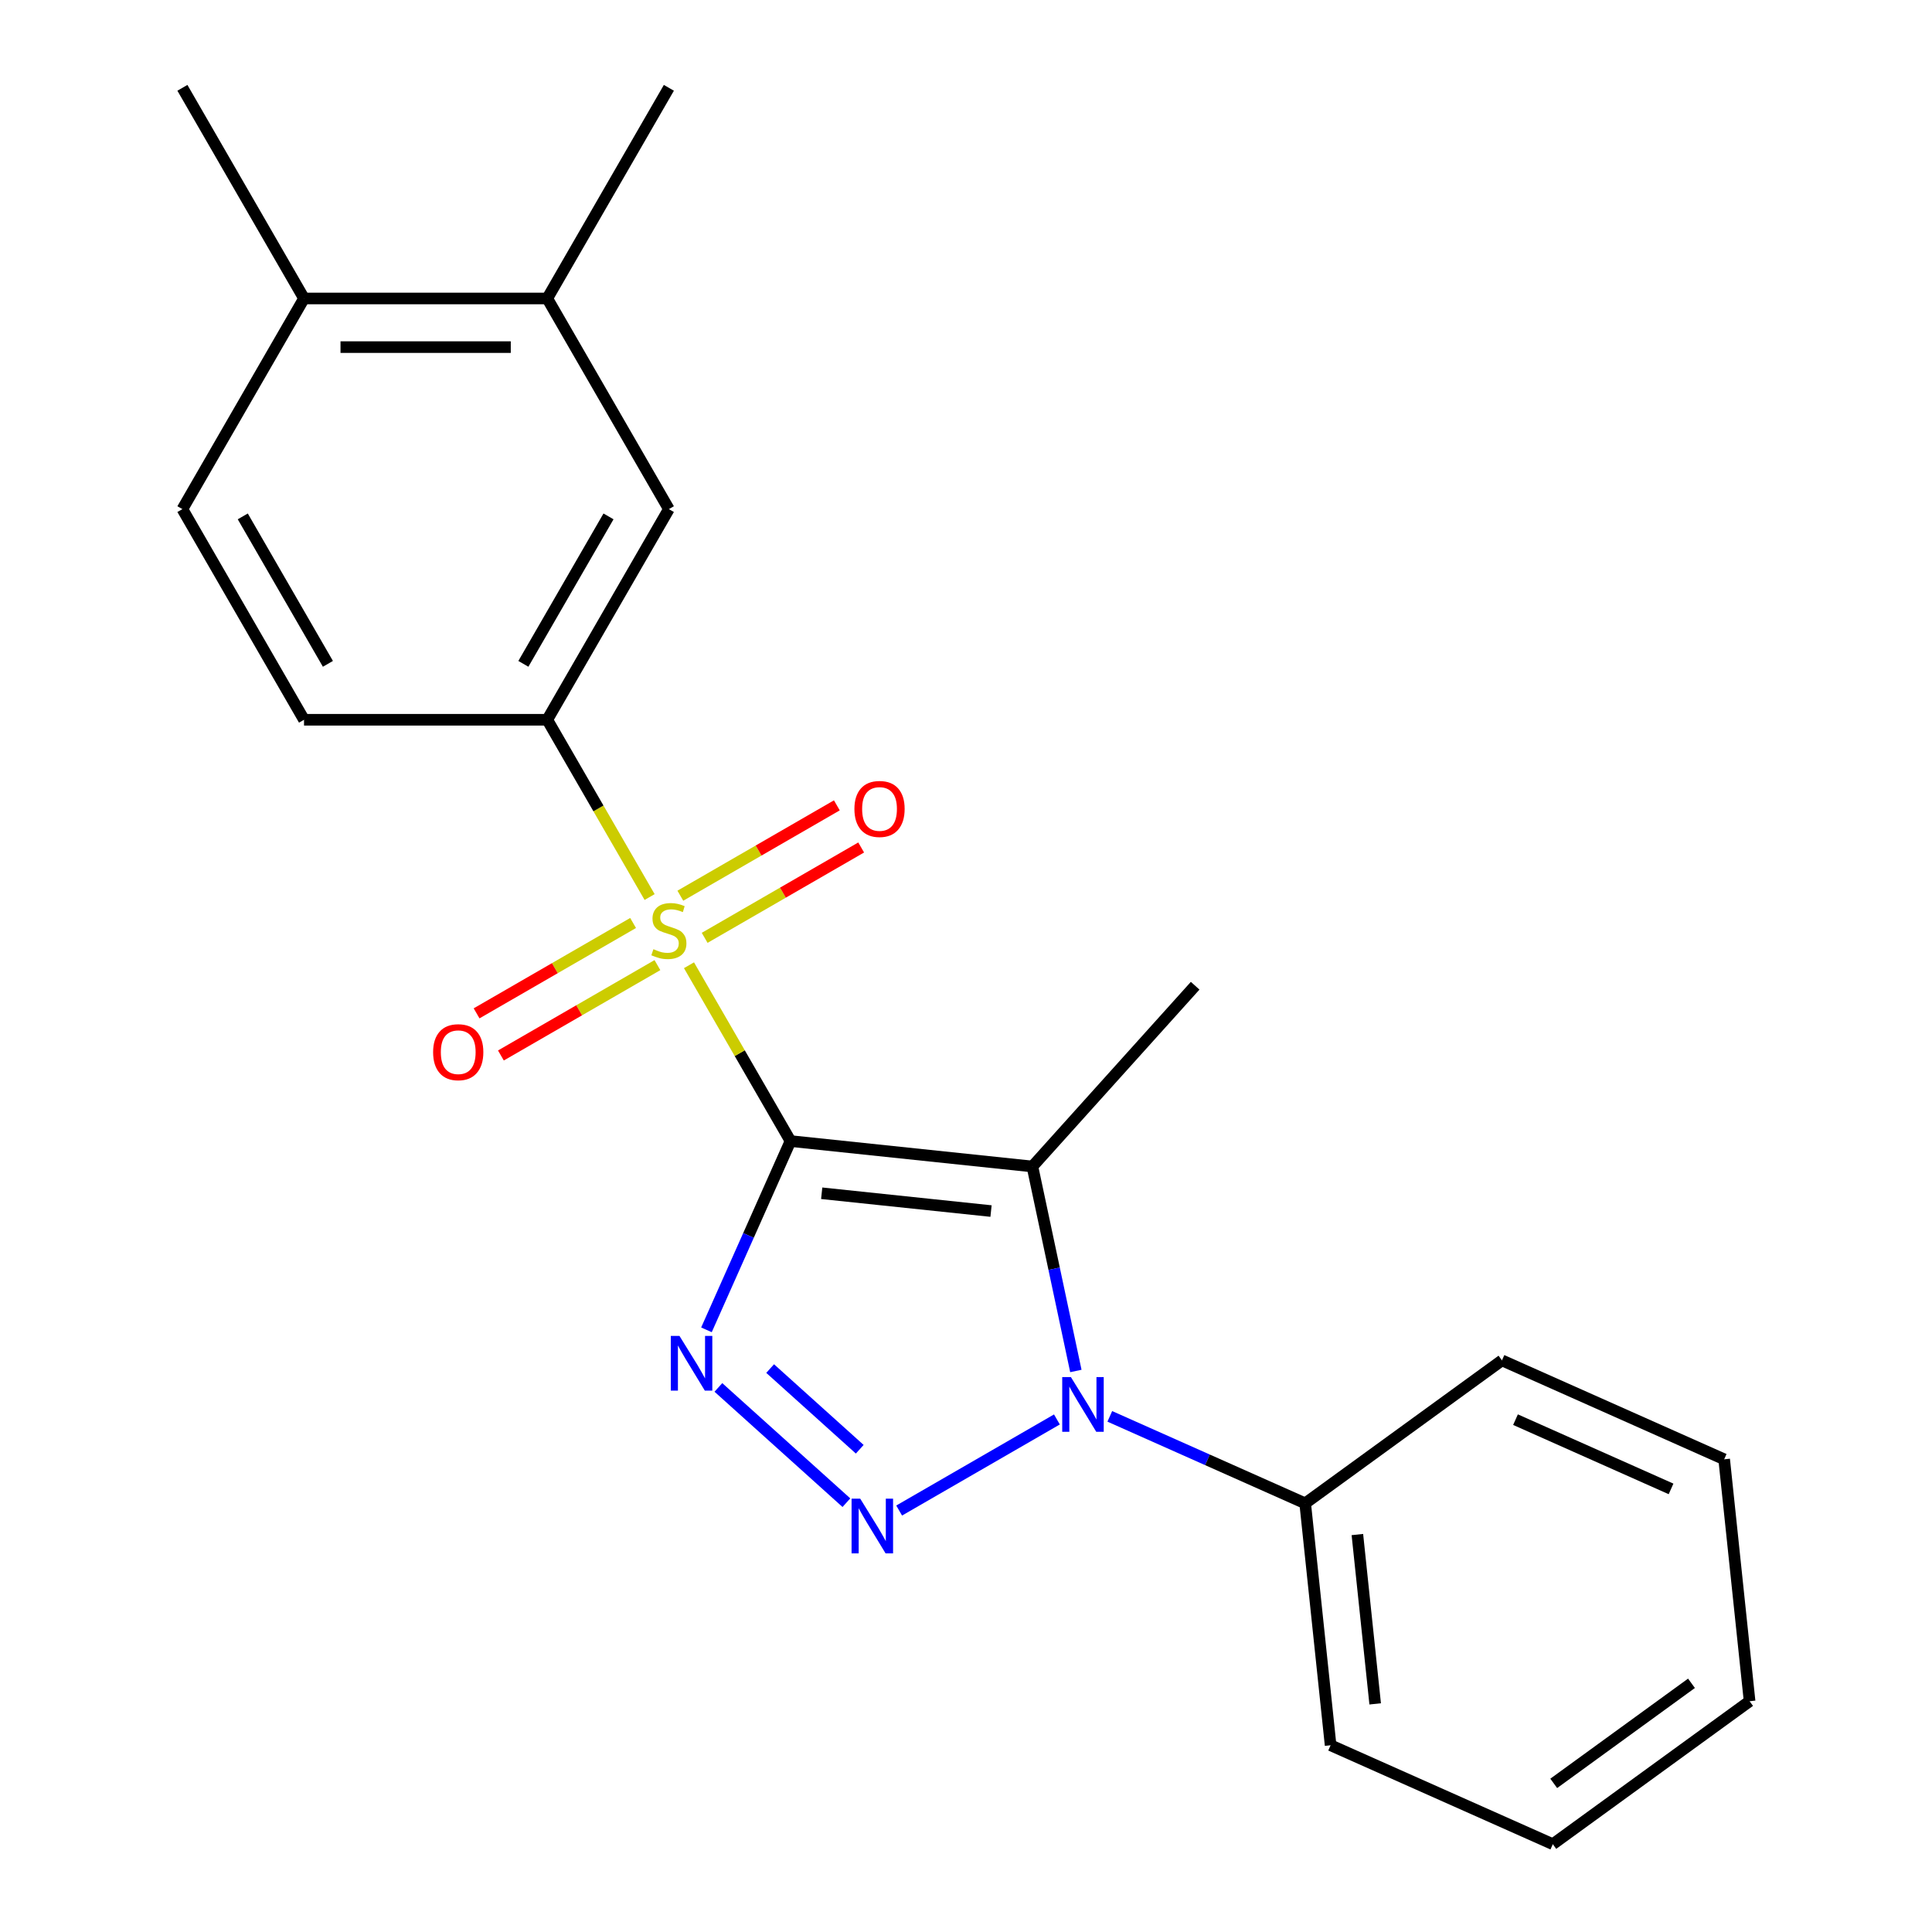 <?xml version='1.0' encoding='iso-8859-1'?>
<svg version='1.1' baseProfile='full'
              xmlns='http://www.w3.org/2000/svg'
                      xmlns:rdkit='http://www.rdkit.org/xml'
                      xmlns:xlink='http://www.w3.org/1999/xlink'
                  xml:space='preserve'
width='1000px' height='1000px' viewBox='0 0 1000 1000'>
<!-- END OF HEADER -->
<rect style='opacity:1.0;fill:#FFFFFF;stroke:none' width='1000' height='1000' x='0' y='0'> </rect>
<path class='bond-0' d='M 409.16,590.613 L 382.889,545.111' style='fill:none;fill-rule:evenodd;stroke:#000000;stroke-width:6px;stroke-linecap:butt;stroke-linejoin:miter;stroke-opacity:1' />
<path class='bond-0' d='M 382.889,545.111 L 356.618,499.609' style='fill:none;fill-rule:evenodd;stroke:#CCCC00;stroke-width:6px;stroke-linecap:butt;stroke-linejoin:miter;stroke-opacity:1' />
<path class='bond-1' d='M 409.16,590.613 L 534.369,603.773' style='fill:none;fill-rule:evenodd;stroke:#000000;stroke-width:6px;stroke-linecap:butt;stroke-linejoin:miter;stroke-opacity:1' />
<path class='bond-1' d='M 425.309,617.629 L 512.955,626.841' style='fill:none;fill-rule:evenodd;stroke:#000000;stroke-width:6px;stroke-linecap:butt;stroke-linejoin:miter;stroke-opacity:1' />
<path class='bond-2' d='M 409.16,590.613 L 387.409,639.466' style='fill:none;fill-rule:evenodd;stroke:#000000;stroke-width:6px;stroke-linecap:butt;stroke-linejoin:miter;stroke-opacity:1' />
<path class='bond-2' d='M 387.409,639.466 L 365.658,688.32' style='fill:none;fill-rule:evenodd;stroke:#0000FF;stroke-width:6px;stroke-linecap:butt;stroke-linejoin:miter;stroke-opacity:1' />
<path class='bond-5' d='M 336.241,464.314 L 309.751,418.432' style='fill:none;fill-rule:evenodd;stroke:#CCCC00;stroke-width:6px;stroke-linecap:butt;stroke-linejoin:miter;stroke-opacity:1' />
<path class='bond-5' d='M 309.751,418.432 L 283.261,372.55' style='fill:none;fill-rule:evenodd;stroke:#000000;stroke-width:6px;stroke-linecap:butt;stroke-linejoin:miter;stroke-opacity:1' />
<path class='bond-7' d='M 327.688,477.738 L 287.183,501.123' style='fill:none;fill-rule:evenodd;stroke:#CCCC00;stroke-width:6px;stroke-linecap:butt;stroke-linejoin:miter;stroke-opacity:1' />
<path class='bond-7' d='M 287.183,501.123 L 246.678,524.509' style='fill:none;fill-rule:evenodd;stroke:#FF0000;stroke-width:6px;stroke-linecap:butt;stroke-linejoin:miter;stroke-opacity:1' />
<path class='bond-7' d='M 340.278,499.544 L 299.773,522.929' style='fill:none;fill-rule:evenodd;stroke:#CCCC00;stroke-width:6px;stroke-linecap:butt;stroke-linejoin:miter;stroke-opacity:1' />
<path class='bond-7' d='M 299.773,522.929 L 259.268,546.315' style='fill:none;fill-rule:evenodd;stroke:#FF0000;stroke-width:6px;stroke-linecap:butt;stroke-linejoin:miter;stroke-opacity:1' />
<path class='bond-8' d='M 364.732,485.425 L 405.237,462.039' style='fill:none;fill-rule:evenodd;stroke:#CCCC00;stroke-width:6px;stroke-linecap:butt;stroke-linejoin:miter;stroke-opacity:1' />
<path class='bond-8' d='M 405.237,462.039 L 445.742,438.654' style='fill:none;fill-rule:evenodd;stroke:#FF0000;stroke-width:6px;stroke-linecap:butt;stroke-linejoin:miter;stroke-opacity:1' />
<path class='bond-8' d='M 352.143,463.619 L 392.647,440.233' style='fill:none;fill-rule:evenodd;stroke:#CCCC00;stroke-width:6px;stroke-linecap:butt;stroke-linejoin:miter;stroke-opacity:1' />
<path class='bond-8' d='M 392.647,440.233 L 433.152,416.848' style='fill:none;fill-rule:evenodd;stroke:#FF0000;stroke-width:6px;stroke-linecap:butt;stroke-linejoin:miter;stroke-opacity:1' />
<path class='bond-4' d='M 534.369,603.773 L 545.617,656.693' style='fill:none;fill-rule:evenodd;stroke:#000000;stroke-width:6px;stroke-linecap:butt;stroke-linejoin:miter;stroke-opacity:1' />
<path class='bond-4' d='M 545.617,656.693 L 556.866,709.613' style='fill:none;fill-rule:evenodd;stroke:#0000FF;stroke-width:6px;stroke-linecap:butt;stroke-linejoin:miter;stroke-opacity:1' />
<path class='bond-14' d='M 534.369,603.773 L 618.612,510.212' style='fill:none;fill-rule:evenodd;stroke:#000000;stroke-width:6px;stroke-linecap:butt;stroke-linejoin:miter;stroke-opacity:1' />
<path class='bond-3' d='M 371.839,718.132 L 438.093,777.787' style='fill:none;fill-rule:evenodd;stroke:#0000FF;stroke-width:6px;stroke-linecap:butt;stroke-linejoin:miter;stroke-opacity:1' />
<path class='bond-3' d='M 398.626,708.368 L 445.003,750.126' style='fill:none;fill-rule:evenodd;stroke:#0000FF;stroke-width:6px;stroke-linecap:butt;stroke-linejoin:miter;stroke-opacity:1' />
<path class='bond-22' d='M 465.4,781.852 L 547.058,734.707' style='fill:none;fill-rule:evenodd;stroke:#0000FF;stroke-width:6px;stroke-linecap:butt;stroke-linejoin:miter;stroke-opacity:1' />
<path class='bond-10' d='M 574.432,733.104 L 624.996,755.616' style='fill:none;fill-rule:evenodd;stroke:#0000FF;stroke-width:6px;stroke-linecap:butt;stroke-linejoin:miter;stroke-opacity:1' />
<path class='bond-10' d='M 624.996,755.616 L 675.559,778.128' style='fill:none;fill-rule:evenodd;stroke:#000000;stroke-width:6px;stroke-linecap:butt;stroke-linejoin:miter;stroke-opacity:1' />
<path class='bond-6' d='M 283.261,372.55 L 346.21,263.518' style='fill:none;fill-rule:evenodd;stroke:#000000;stroke-width:6px;stroke-linecap:butt;stroke-linejoin:miter;stroke-opacity:1' />
<path class='bond-6' d='M 270.897,343.605 L 314.961,267.283' style='fill:none;fill-rule:evenodd;stroke:#000000;stroke-width:6px;stroke-linecap:butt;stroke-linejoin:miter;stroke-opacity:1' />
<path class='bond-11' d='M 283.261,372.55 L 157.362,372.55' style='fill:none;fill-rule:evenodd;stroke:#000000;stroke-width:6px;stroke-linecap:butt;stroke-linejoin:miter;stroke-opacity:1' />
<path class='bond-9' d='M 346.21,263.518 L 283.261,154.486' style='fill:none;fill-rule:evenodd;stroke:#000000;stroke-width:6px;stroke-linecap:butt;stroke-linejoin:miter;stroke-opacity:1' />
<path class='bond-15' d='M 283.261,154.486 L 346.21,45.455' style='fill:none;fill-rule:evenodd;stroke:#000000;stroke-width:6px;stroke-linecap:butt;stroke-linejoin:miter;stroke-opacity:1' />
<path class='bond-23' d='M 283.261,154.486 L 157.362,154.486' style='fill:none;fill-rule:evenodd;stroke:#000000;stroke-width:6px;stroke-linecap:butt;stroke-linejoin:miter;stroke-opacity:1' />
<path class='bond-23' d='M 264.376,179.666 L 176.246,179.666' style='fill:none;fill-rule:evenodd;stroke:#000000;stroke-width:6px;stroke-linecap:butt;stroke-linejoin:miter;stroke-opacity:1' />
<path class='bond-16' d='M 675.559,778.128 L 688.719,903.338' style='fill:none;fill-rule:evenodd;stroke:#000000;stroke-width:6px;stroke-linecap:butt;stroke-linejoin:miter;stroke-opacity:1' />
<path class='bond-16' d='M 702.575,794.278 L 711.787,881.924' style='fill:none;fill-rule:evenodd;stroke:#000000;stroke-width:6px;stroke-linecap:butt;stroke-linejoin:miter;stroke-opacity:1' />
<path class='bond-17' d='M 675.559,778.128 L 777.413,704.127' style='fill:none;fill-rule:evenodd;stroke:#000000;stroke-width:6px;stroke-linecap:butt;stroke-linejoin:miter;stroke-opacity:1' />
<path class='bond-13' d='M 157.362,372.55 L 94.412,263.518' style='fill:none;fill-rule:evenodd;stroke:#000000;stroke-width:6px;stroke-linecap:butt;stroke-linejoin:miter;stroke-opacity:1' />
<path class='bond-13' d='M 169.726,343.605 L 125.661,267.283' style='fill:none;fill-rule:evenodd;stroke:#000000;stroke-width:6px;stroke-linecap:butt;stroke-linejoin:miter;stroke-opacity:1' />
<path class='bond-12' d='M 157.362,154.486 L 94.412,263.518' style='fill:none;fill-rule:evenodd;stroke:#000000;stroke-width:6px;stroke-linecap:butt;stroke-linejoin:miter;stroke-opacity:1' />
<path class='bond-18' d='M 157.362,154.486 L 94.412,45.455' style='fill:none;fill-rule:evenodd;stroke:#000000;stroke-width:6px;stroke-linecap:butt;stroke-linejoin:miter;stroke-opacity:1' />
<path class='bond-19' d='M 688.719,903.338 L 803.733,954.545' style='fill:none;fill-rule:evenodd;stroke:#000000;stroke-width:6px;stroke-linecap:butt;stroke-linejoin:miter;stroke-opacity:1' />
<path class='bond-20' d='M 777.413,704.127 L 892.428,755.335' style='fill:none;fill-rule:evenodd;stroke:#000000;stroke-width:6px;stroke-linecap:butt;stroke-linejoin:miter;stroke-opacity:1' />
<path class='bond-20' d='M 784.424,734.811 L 864.934,770.656' style='fill:none;fill-rule:evenodd;stroke:#000000;stroke-width:6px;stroke-linecap:butt;stroke-linejoin:miter;stroke-opacity:1' />
<path class='bond-24' d='M 803.733,954.545 L 905.588,880.544' style='fill:none;fill-rule:evenodd;stroke:#000000;stroke-width:6px;stroke-linecap:butt;stroke-linejoin:miter;stroke-opacity:1' />
<path class='bond-24' d='M 804.211,923.074 L 875.509,871.273' style='fill:none;fill-rule:evenodd;stroke:#000000;stroke-width:6px;stroke-linecap:butt;stroke-linejoin:miter;stroke-opacity:1' />
<path class='bond-21' d='M 892.428,755.335 L 905.588,880.544' style='fill:none;fill-rule:evenodd;stroke:#000000;stroke-width:6px;stroke-linecap:butt;stroke-linejoin:miter;stroke-opacity:1' />
<path  class='atom-1' d='M 338.21 491.301
Q 338.53 491.421, 339.85 491.981
Q 341.17 492.541, 342.61 492.901
Q 344.09 493.221, 345.53 493.221
Q 348.21 493.221, 349.77 491.941
Q 351.33 490.621, 351.33 488.341
Q 351.33 486.781, 350.53 485.821
Q 349.77 484.861, 348.57 484.341
Q 347.37 483.821, 345.37 483.221
Q 342.85 482.461, 341.33 481.741
Q 339.85 481.021, 338.77 479.501
Q 337.73 477.981, 337.73 475.421
Q 337.73 471.861, 340.13 469.661
Q 342.57 467.461, 347.37 467.461
Q 350.65 467.461, 354.37 469.021
L 353.45 472.101
Q 350.05 470.701, 347.49 470.701
Q 344.73 470.701, 343.21 471.861
Q 341.69 472.981, 341.73 474.941
Q 341.73 476.461, 342.49 477.381
Q 343.29 478.301, 344.41 478.821
Q 345.57 479.341, 347.49 479.941
Q 350.05 480.741, 351.57 481.541
Q 353.09 482.341, 354.17 483.981
Q 355.29 485.581, 355.29 488.341
Q 355.29 492.261, 352.65 494.381
Q 350.05 496.461, 345.69 496.461
Q 343.17 496.461, 341.25 495.901
Q 339.37 495.381, 337.13 494.461
L 338.21 491.301
' fill='#CCCC00'/>
<path  class='atom-3' d='M 351.692 691.467
L 360.972 706.467
Q 361.892 707.947, 363.372 710.627
Q 364.852 713.307, 364.932 713.467
L 364.932 691.467
L 368.692 691.467
L 368.692 719.787
L 364.812 719.787
L 354.852 703.387
Q 353.692 701.467, 352.452 699.267
Q 351.252 697.067, 350.892 696.387
L 350.892 719.787
L 347.212 719.787
L 347.212 691.467
L 351.692 691.467
' fill='#0000FF'/>
<path  class='atom-4' d='M 445.253 775.71
L 454.533 790.71
Q 455.453 792.19, 456.933 794.87
Q 458.413 797.55, 458.493 797.71
L 458.493 775.71
L 462.253 775.71
L 462.253 804.03
L 458.373 804.03
L 448.413 787.63
Q 447.253 785.71, 446.013 783.51
Q 444.813 781.31, 444.453 780.63
L 444.453 804.03
L 440.773 804.03
L 440.773 775.71
L 445.253 775.71
' fill='#0000FF'/>
<path  class='atom-5' d='M 554.285 712.761
L 563.565 727.761
Q 564.485 729.241, 565.965 731.921
Q 567.445 734.601, 567.525 734.761
L 567.525 712.761
L 571.285 712.761
L 571.285 741.081
L 567.405 741.081
L 557.445 724.681
Q 556.285 722.761, 555.045 720.561
Q 553.845 718.361, 553.485 717.681
L 553.485 741.081
L 549.805 741.081
L 549.805 712.761
L 554.285 712.761
' fill='#0000FF'/>
<path  class='atom-8' d='M 224.178 544.611
Q 224.178 537.811, 227.538 534.011
Q 230.898 530.211, 237.178 530.211
Q 243.458 530.211, 246.818 534.011
Q 250.178 537.811, 250.178 544.611
Q 250.178 551.491, 246.778 555.411
Q 243.378 559.291, 237.178 559.291
Q 230.938 559.291, 227.538 555.411
Q 224.178 551.531, 224.178 544.611
M 237.178 556.091
Q 241.498 556.091, 243.818 553.211
Q 246.178 550.291, 246.178 544.611
Q 246.178 539.051, 243.818 536.251
Q 241.498 533.411, 237.178 533.411
Q 232.858 533.411, 230.498 536.211
Q 228.178 539.011, 228.178 544.611
Q 228.178 550.331, 230.498 553.211
Q 232.858 556.091, 237.178 556.091
' fill='#FF0000'/>
<path  class='atom-9' d='M 442.242 418.712
Q 442.242 411.912, 445.602 408.112
Q 448.962 404.312, 455.242 404.312
Q 461.522 404.312, 464.882 408.112
Q 468.242 411.912, 468.242 418.712
Q 468.242 425.592, 464.842 429.512
Q 461.442 433.392, 455.242 433.392
Q 449.002 433.392, 445.602 429.512
Q 442.242 425.632, 442.242 418.712
M 455.242 430.192
Q 459.562 430.192, 461.882 427.312
Q 464.242 424.392, 464.242 418.712
Q 464.242 413.152, 461.882 410.352
Q 459.562 407.512, 455.242 407.512
Q 450.922 407.512, 448.562 410.312
Q 446.242 413.112, 446.242 418.712
Q 446.242 424.432, 448.562 427.312
Q 450.922 430.192, 455.242 430.192
' fill='#FF0000'/>
</svg>

